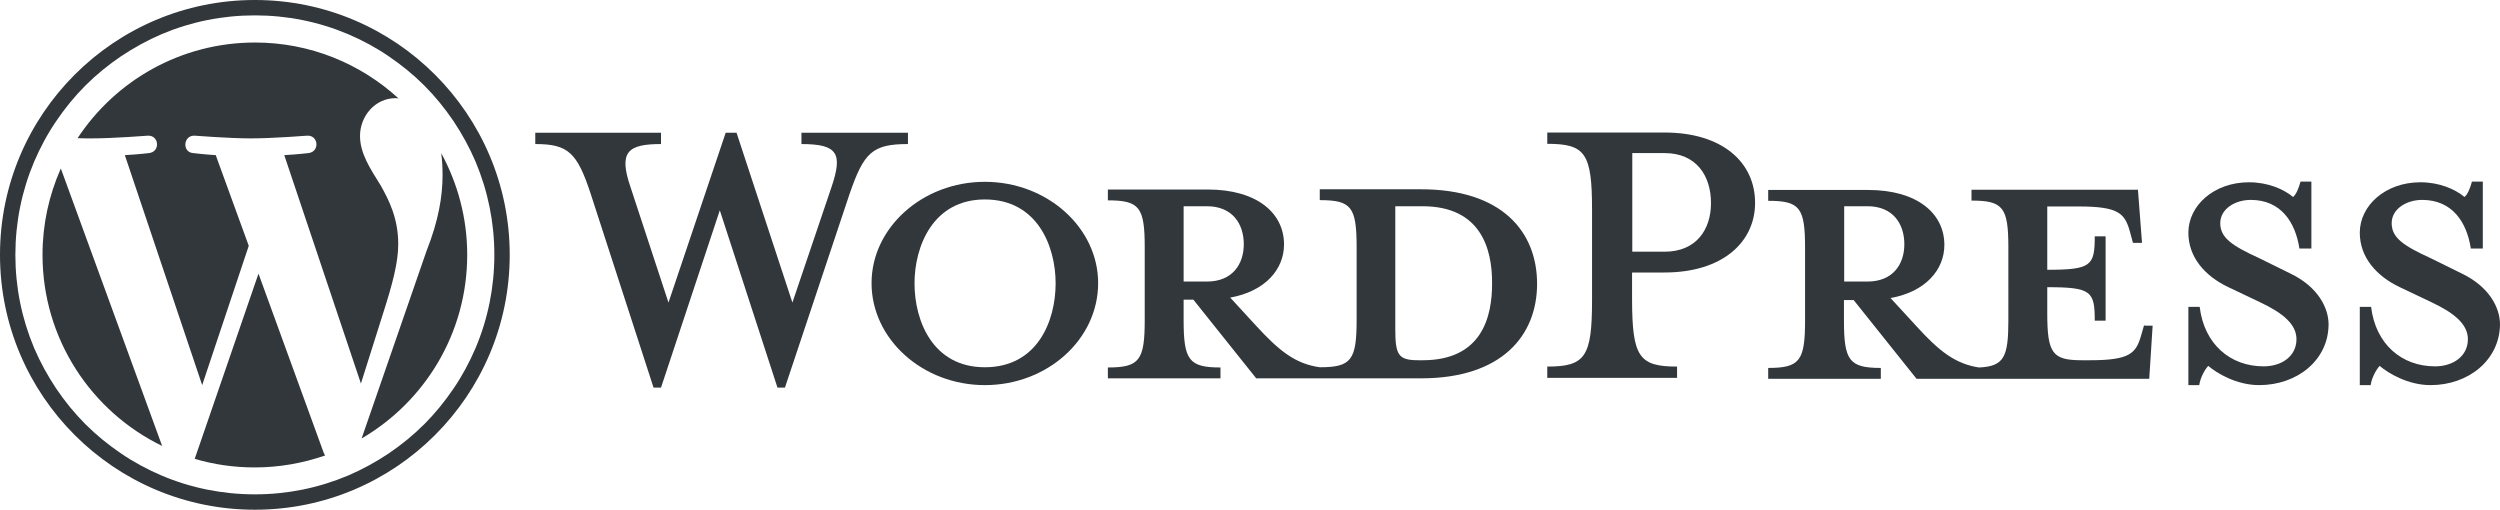 <?xml version="1.0" encoding="UTF-8" standalone="no"?>
<!-- Generator: Adobe Illustrator 27.5.0, SVG Export Plug-In . SVG Version: 6.00 Build 0)  -->

<svg
   version="1.1"
   id="Layer_1"
   x="0px"
   y="0px"
   viewBox="0 0 1105.5 225.4"
   xml:space="preserve"
   sodipodi:docname="wordpress.svg"
   width="1105.5"
   height="225.4"
   inkscape:version="1.2 (dc2aeda, 2022-05-15)"
   xmlns:inkscape="http://www.inkscape.org/namespaces/inkscape"
   xmlns:sodipodi="http://sodipodi.sourceforge.net/DTD/sodipodi-0.dtd"
   xmlns="http://www.w3.org/2000/svg"
   xmlns:svg="http://www.w3.org/2000/svg"><defs
   id="defs2492" /><sodipodi:namedview
   id="namedview2490"
   pagecolor="#ffffff"
   bordercolor="#000000"
   borderopacity="0.25"
   inkscape:showpageshadow="2"
   inkscape:pageopacity="0.0"
   inkscape:pagecheckerboard="0"
   inkscape:deskcolor="#d1d1d1"
   showgrid="false"
   inkscape:zoom="0.4493611"
   inkscape:cx="516.28858"
   inkscape:cy="245.90469"
   inkscape:window-width="1390"
   inkscape:window-height="1027"
   inkscape:window-x="0"
   inkscape:window-y="25"
   inkscape:window-maximized="0"
   inkscape:current-layer="Layer_1" />
<g
   id="Logotype"
   transform="translate(-10.4,-194.4)">
	<g
   id="Wordmark">
		<path
   style="fill:#32373c"
   d="M 638.8,278.1 H 594 v 4.8 c 14,0 16.3,3 16.3,20.8 v 32.1 c 0,17.8 -2.3,21 -16.3,21 -10.8,-1.5 -18,-7.3 -28.1,-18.3 L 554.4,326 c 15.5,-2.8 23.8,-12.5 23.8,-23.5 0,-13.8 -11.8,-24.3 -33.8,-24.3 h -44.1 v 4.8 c 14,0 16.3,3 16.3,20.8 v 32.1 c 0,17.8 -2.3,21 -16.3,21 v 4.8 h 49.8 v -4.8 c -14,0 -16.3,-3.3 -16.3,-21 v -9 h 4.3 l 27.8,34.8 h 72.9 c 35.8,0 51.3,-19 51.3,-41.8 0,-23 -15.5,-41.8 -51.3,-41.8 z m -105,40.8 v -33.3 h 10.3 c 11.3,0 16.3,7.8 16.3,16.8 0,8.8 -5,16.5 -16.3,16.5 z m 105.7,34.8 h -1.8 c -9,0 -10.3,-2.3 -10.3,-13.8 v -54.3 c 0,0 11,0 12,0 26,0 30.8,19 30.8,33.8 0.1,15.3 -4.6,34.3 -30.7,34.3 z"
   id="path2468" />
		<path
   style="fill:#32373c"
   d="m 360.8,328.2 17.3,-51.1 c 5,-14.8 2.8,-19 -13.3,-19 v -5 h 47.1 v 5 c -15.8,0 -19.5,3.8 -25.8,22 l -28.6,85.7 h -3.3 l -25.5,-78.4 -26,78.4 h -3.3 l -27.8,-85.7 c -6,-18.3 -10,-22 -24.5,-22 v -5 h 55.6 v 5 c -14.8,0 -18.8,3.5 -13.5,19 l 16.8,51.1 25.3,-75.1 h 4.8 z"
   id="path2470" />
		<path
   style="fill:#32373c"
   d="m 445.9,364.7 c -27.5,0 -50.1,-20.3 -50.1,-45.1 0,-24.5 22.5,-44.8 50.1,-44.8 27.6,0 50.1,20.3 50.1,44.8 0,24.9 -22.5,45.1 -50.1,45.1 z m 0,-82.1 c -23,0 -31.1,20.8 -31.1,37.1 0,16.5 8,37.1 31.1,37.1 23.3,0 31.3,-20.5 31.3,-37.1 0,-16.3 -8,-37.1 -31.3,-37.1 z"
   id="path2472" />
		<path
   style="fill:#32373c"
   d="m 752,356.5 v 5 h -57.4 v -5 c 16.8,0 19.8,-4.3 19.8,-29.3 v -40.1 c 0,-25 -3,-29.1 -19.8,-29.1 v -5 h 51.8 c 25.8,0 40.1,13.3 40.1,31.1 0,17.3 -14.3,30.8 -40.1,30.8 h -14.3 v 12.3 c 0.1,25 3.1,29.3 19.9,29.3 z m -5.5,-94.4 h -14.3 v 43.6 h 14.3 c 14,0 20.5,-9.8 20.5,-21.5 0,-12.1 -6.5,-22.1 -20.5,-22.1 z"
   id="path2474" />
		<path
   style="fill:#32373c"
   d="m 958.6,337.9 -1.3,4.5 c -2.3,8.3 -5,11.3 -22.8,11.3 H 931 c -13,0 -15.3,-3 -15.3,-20.8 v -11.5 c 19.5,0 21,1.8 21,14.8 h 4.8 v -37.3 h -4.8 c 0,13 -1.5,14.8 -21,14.8 v -28 h 13.8 c 17.8,0 20.5,3 22.8,11.3 l 1.3,4.8 h 4 l -1.8,-23.5 h -73.6 v 4.8 c 14,0 16.3,3 16.3,20.8 V 336 c 0,16.3 -1.9,20.4 -13,20.9 -10.5,-1.6 -17.7,-7.3 -27.6,-18.2 l -11.5,-12.5 c 15.5,-2.8 23.8,-12.5 23.8,-23.5 0,-13.8 -11.8,-24.3 -33.8,-24.3 h -44.1 v 4.8 c 14,0 16.3,3 16.3,20.8 v 32.1 c 0,17.8 -2.3,21 -16.3,21 v 4.8 h 49.8 v -4.8 c -14,0 -16.3,-3.3 -16.3,-21 v -9 h 4.3 l 27.8,34.8 h 102.9 l 1.5,-23.5 h -3.7 z m -132.7,-19 v -33.3 h 10.3 c 11.3,0 16.3,7.8 16.3,16.8 0,8.8 -5,16.5 -16.3,16.5 z"
   id="path2476" />
		<path
   style="fill:#32373c"
   d="m 1009.4,364.7 c -10,0 -18.8,-5.3 -22.5,-8.5 -1.3,1.3 -3.5,5 -4,8.5 h -4.8 v -34.6 h 5 c 2,16.5 13.5,26.3 28.3,26.3 8,0 14.5,-4.5 14.5,-12 0,-6.5 -5.8,-11.5 -16,-16.3 l -14.3,-6.8 c -10,-4.8 -17.5,-13 -17.5,-24 0,-12 11.3,-22.3 26.8,-22.3 8.3,0 15.3,3 19.5,6.5 1.3,-1 2.5,-3.8 3.3,-6.8 h 4.8 v 29.6 h -5.3 c -1.8,-11.8 -8.3,-21.5 -21.5,-21.5 -7,0 -13.5,4 -13.5,10.3 0,6.5 5.3,10 17.3,15.5 l 13.8,6.8 c 12,5.8 16.8,15 16.8,22.5 -0.1,15.8 -13.9,26.8 -30.7,26.8 z"
   id="path2478" />
		<path
   style="fill:#32373c"
   d="m 1085.2,364.7 c -10,0 -18.8,-5.3 -22.5,-8.5 -1.3,1.3 -3.5,5 -4,8.5 h -4.8 v -34.6 h 5 c 2,16.5 13.5,26.3 28.3,26.3 8,0 14.5,-4.5 14.5,-12 0,-6.5 -5.8,-11.5 -16,-16.3 l -14.3,-6.8 c -10,-4.8 -17.5,-13 -17.5,-24 0,-12 11.3,-22.3 26.8,-22.3 8.3,0 15.3,3 19.5,6.5 1.3,-1 2.5,-3.8 3.3,-6.8 h 4.8 v 29.6 h -5.3 c -1.8,-11.8 -8.3,-21.5 -21.5,-21.5 -7,0 -13.5,4 -13.5,10.3 0,6.5 5.3,10 17.3,15.5 l 13.8,6.8 c 12,5.8 16.8,15 16.8,22.5 -0.2,15.8 -14,26.8 -30.7,26.8 z"
   id="path2480" />
	</g>
	<g
   id="W_Mark">
		<path
   style="fill:#32373c"
   d="m 123.1,201.2 c 14.3,0 28.2,2.8 41.2,8.3 6.3,2.7 12.3,5.9 18,9.8 5.6,3.8 10.9,8.1 15.7,12.9 4.8,4.8 9.1,10.1 12.9,15.7 3.8,5.7 7.1,11.7 9.8,18 5.5,13.1 8.3,26.9 8.3,41.2 0,14.3 -2.8,28.2 -8.3,41.2 -2.7,6.3 -5.9,12.3 -9.8,18 -3.8,5.6 -8.1,10.9 -12.9,15.7 -4.8,4.8 -10.1,9.1 -15.7,12.9 -5.7,3.8 -11.7,7.1 -18,9.8 -13.1,5.5 -26.9,8.3 -41.2,8.3 -14.3,0 -28.2,-2.8 -41.2,-8.3 -6.3,-2.7 -12.3,-5.9 -18,-9.8 -5.6,-3.8 -10.9,-8.1 -15.7,-12.9 -4.8,-4.8 -9.1,-10.1 -12.9,-15.7 -3.8,-5.7 -7.1,-11.7 -9.8,-18 -5.5,-13.1 -8.3,-26.9 -8.3,-41.2 0,-14.3 2.8,-28.2 8.3,-41.2 2.7,-6.3 5.9,-12.3 9.8,-18 3.8,-5.6 8.1,-10.9 12.9,-15.7 4.8,-4.8 10.1,-9.1 15.7,-12.9 5.7,-3.8 11.7,-7.1 18,-9.8 13,-5.5 26.9,-8.3 41.2,-8.3 m 0,-6.8 c -62.2,0 -112.7,50.5 -112.7,112.7 0,62.2 50.5,112.7 112.7,112.7 62.2,0 112.7,-50.5 112.7,-112.7 0,-62.2 -50.5,-112.7 -112.7,-112.7 z"
   id="path2483" />
		<path
   style="fill:#32373c"
   d="m 29.2,307.1 c 0,37.2 21.6,69.3 52.9,84.5 L 37.3,268.9 c -5.2,11.7 -8.1,24.6 -8.1,38.2 z m 157.3,-4.7 c 0,-11.6 -4.2,-19.6 -7.7,-25.9 -4.8,-7.7 -9.2,-14.3 -9.2,-22 0,-8.6 6.5,-16.7 15.8,-16.7 0.4,0 0.8,0.1 1.2,0.1 -16.7,-15.3 -39,-24.7 -63.4,-24.7 -32.8,0 -61.7,16.8 -78.5,42.3 2.2,0.1 4.3,0.1 6,0.1 9.8,0 25,-1.2 25,-1.2 5.1,-0.3 5.7,7.1 0.6,7.7 0,0 -5.1,0.6 -10.7,0.9 L 99.8,364.7 120.4,303.1 105.8,263 c -5.1,-0.3 -9.9,-0.9 -9.9,-0.9 -5.1,-0.3 -4.5,-8 0.6,-7.7 0,0 15.5,1.2 24.7,1.2 9.8,0 25,-1.2 25,-1.2 5.1,-0.3 5.7,7.1 0.6,7.7 0,0 -5.1,0.6 -10.7,0.9 l 33.9,101 9.7,-30.7 c 4.3,-13.4 6.8,-22.9 6.8,-30.9 z m -61.8,13 -28.2,81.9 c 8.4,2.5 17.3,3.8 26.5,3.8 10.9,0 21.4,-1.9 31.2,-5.3 -0.3,-0.4 -0.5,-0.8 -0.7,-1.3 z m 80.8,-53.3 c 0.4,3 0.6,6.2 0.6,9.7 0,9.5 -1.8,20.2 -7.1,33.6 l -28.7,82.9 C 198.2,372 217,341.8 217,307.1 c 0,-16.3 -4.2,-31.6 -11.5,-45 z"
   id="path2485" />
	</g>
</g>
</svg>
